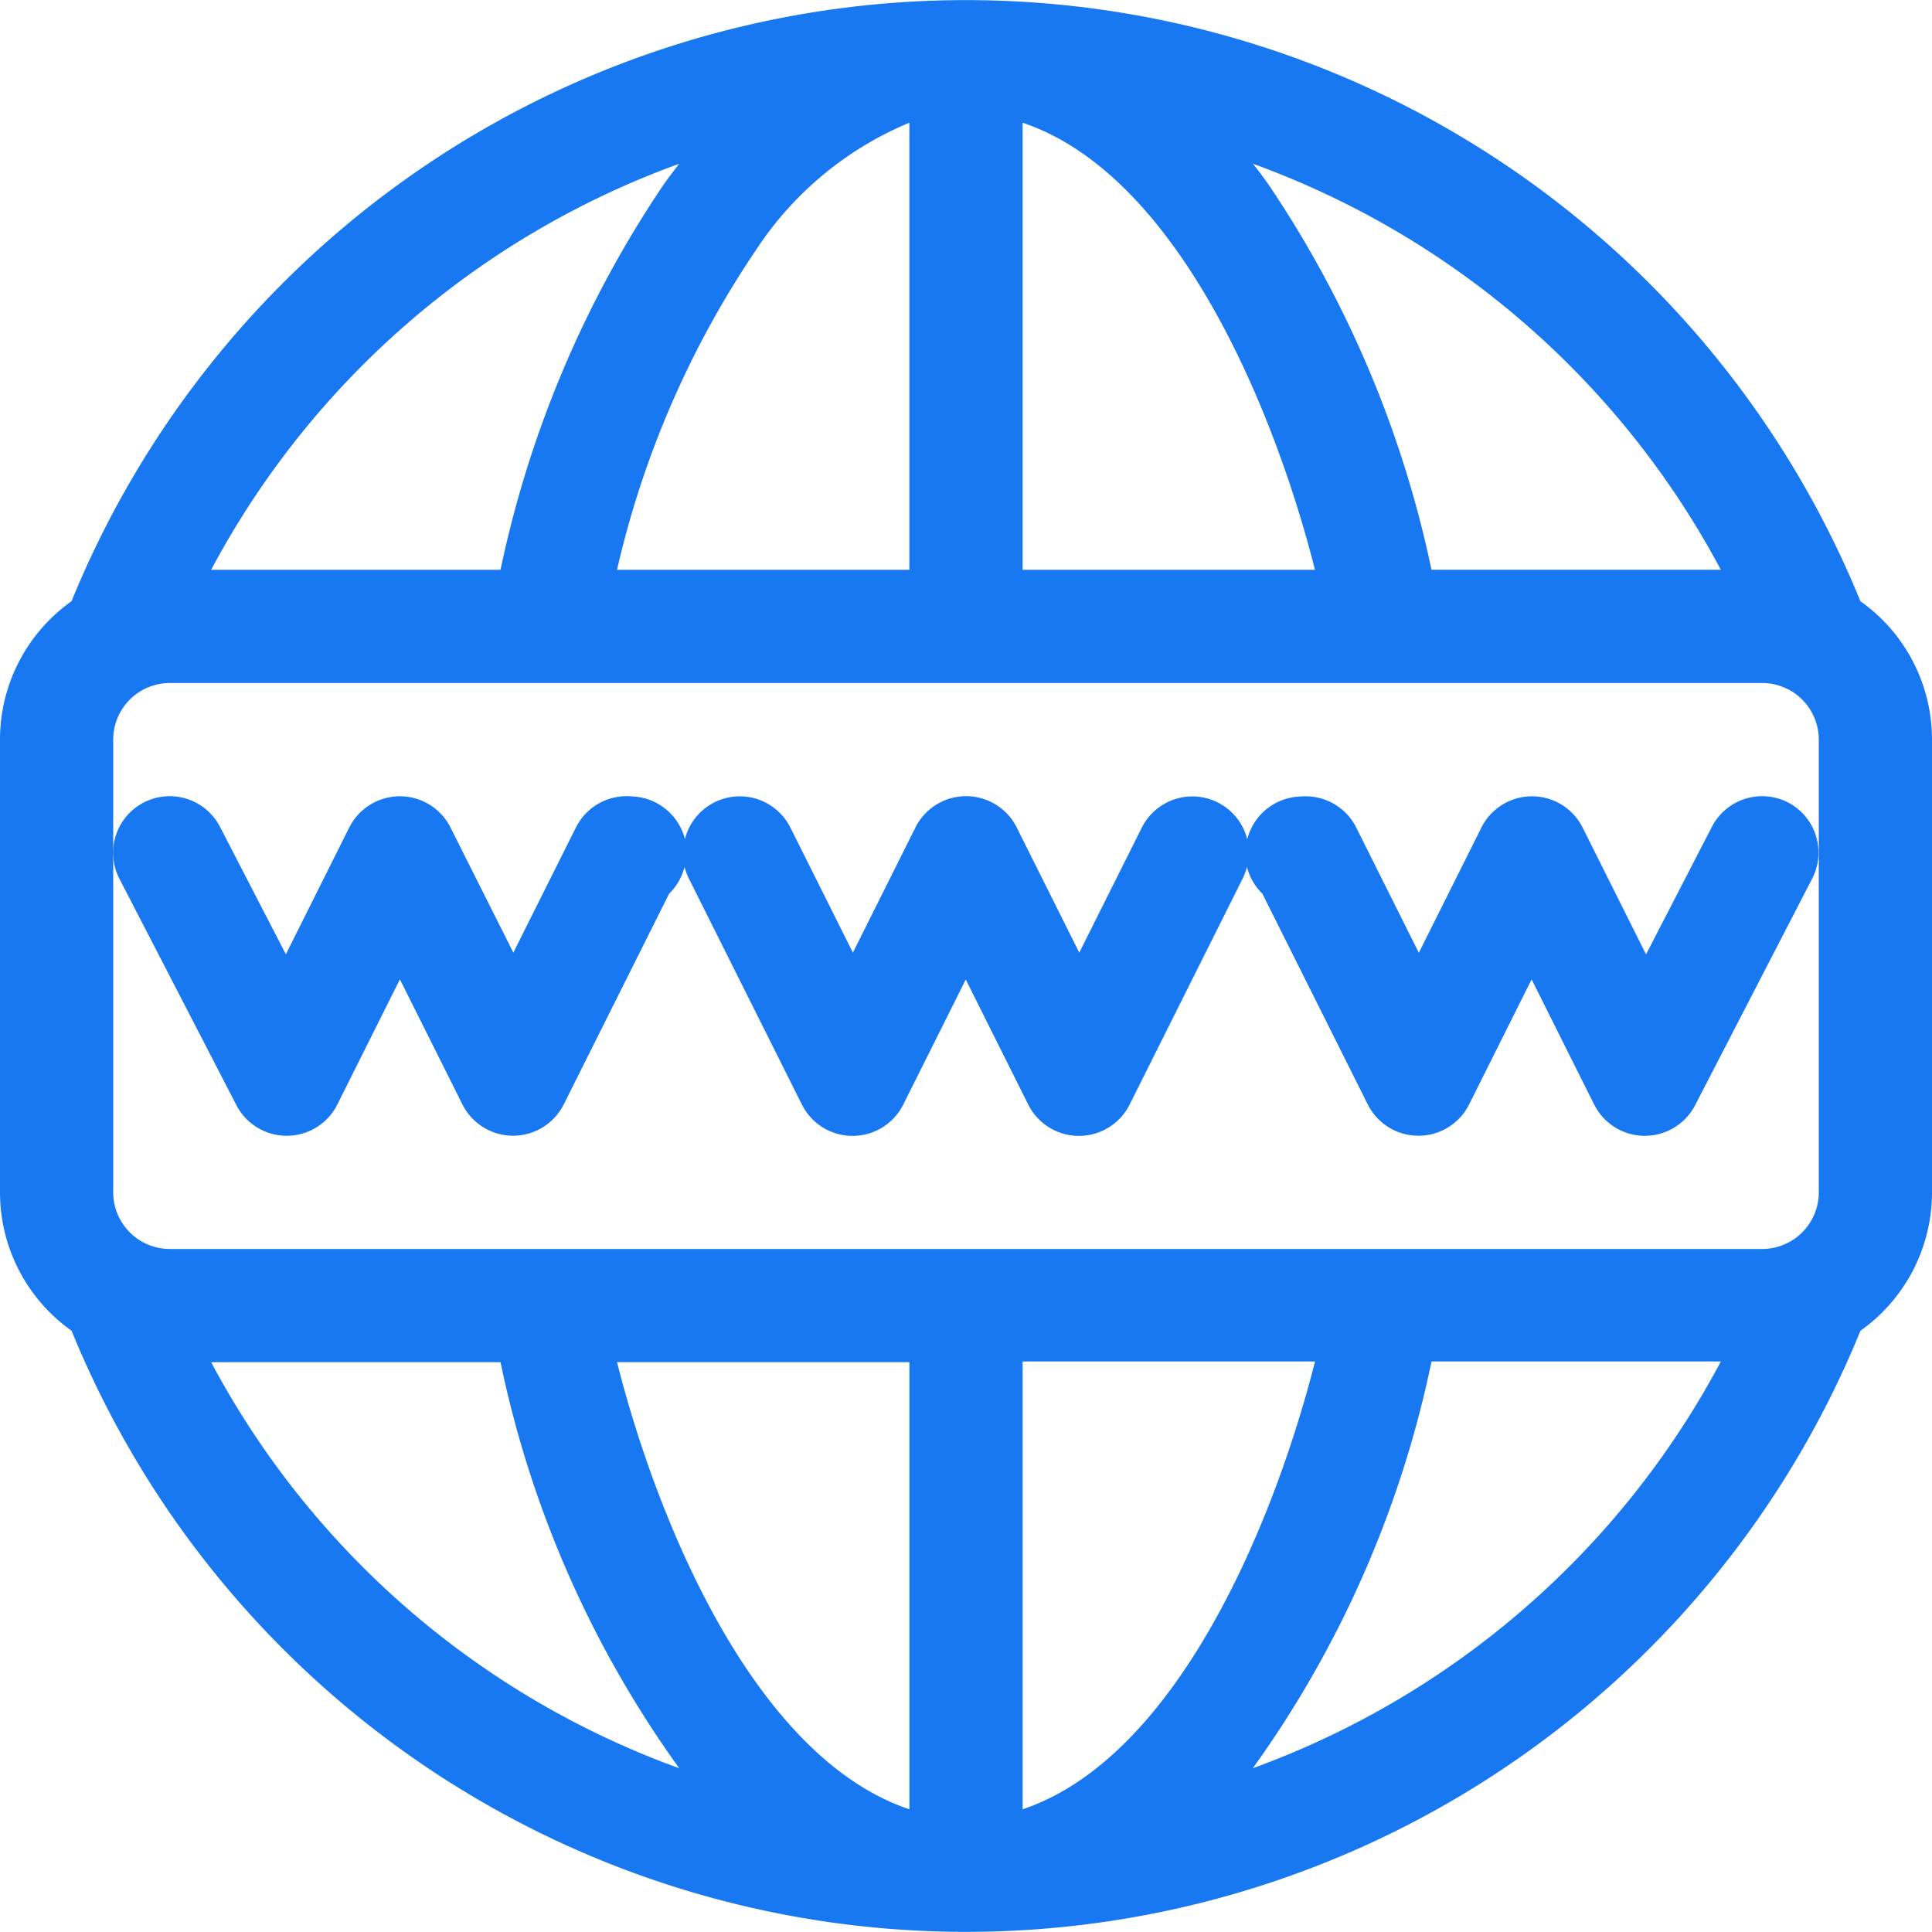 <?xml version="1.0" encoding="UTF-8"?> <svg xmlns="http://www.w3.org/2000/svg" id="world-wide-web" width="55" height="55" viewBox="0 0 55 55"><g id="Group_147" data-name="Group 147" transform="translate(3.222 22.666)"><g id="Group_146" data-name="Group 146"><path id="Path_265" data-name="Path 265" d="M77.68,211.176a1.611,1.611,0,0,0-2.171.692L73.634,215.5l-1.805-3.61a1.611,1.611,0,0,0-2.882,0l-1.781,3.563-1.781-3.563a1.611,1.611,0,0,0-1.54-.888l-.1.006a1.612,1.612,0,0,0-1.464,1.214,1.61,1.61,0,0,0-3-.333L57.5,215.45l-1.781-3.563a1.611,1.611,0,0,0-2.883,0l-1.781,3.563-1.781-3.563a1.61,1.61,0,0,0-3,.332,1.612,1.612,0,0,0-1.464-1.214l-.1-.006a1.611,1.611,0,0,0-1.54.888l-1.781,3.563L39.6,211.887a1.613,1.613,0,0,0-2.882,0l-1.805,3.61-1.875-3.629a1.611,1.611,0,1,0-2.863,1.479l3.33,6.445a1.612,1.612,0,0,0,2.873-.019l1.781-3.563,1.781,3.563a1.613,1.613,0,0,0,2.882,0l3-6a1.607,1.607,0,0,0,.44-.766,1.617,1.617,0,0,0,.12.326l3.223,6.445a1.613,1.613,0,0,0,2.882,0l1.781-3.563,1.781,3.563a1.613,1.613,0,0,0,2.882,0l3.223-6.445a1.614,1.614,0,0,0,.12-.326,1.606,1.606,0,0,0,.44.767l3,6a1.613,1.613,0,0,0,2.882,0l1.781-3.563,1.781,3.563a1.612,1.612,0,0,0,2.873.019l3.33-6.445A1.611,1.611,0,0,0,77.68,211.176Z" transform="translate(-29.997 -210.996)" fill="#1778f2"></path></g></g><g id="Group_149" data-name="Group 149"><g id="Group_148" data-name="Group 148"><path id="Path_266" data-name="Path 266" d="M52.962,17.115a27.5,27.5,0,0,0-50.925,0A4.83,4.83,0,0,0,0,21.055V33.945a4.83,4.83,0,0,0,2.038,3.939,27.5,27.5,0,0,0,50.925,0A4.83,4.83,0,0,0,55,33.945V21.055A4.83,4.83,0,0,0,52.962,17.115Zm-3.973-.895H40.751A30.937,30.937,0,0,0,36.1,5.236q-.213-.3-.431-.574A24.571,24.571,0,0,1,48.989,16.221ZM29.111,3.493c4.409,1.48,7.166,8.155,8.324,12.728H29.111Zm-3.223,0V16.221H17.565a27,27,0,0,1,3.954-9.1A9.64,9.64,0,0,1,25.889,3.493ZM19.336,4.662q-.218.279-.431.574a30.935,30.935,0,0,0-4.656,10.985H6.011A24.571,24.571,0,0,1,19.336,4.662ZM6.011,38.779h8.238a30.315,30.315,0,0,0,5.087,11.559A24.571,24.571,0,0,1,6.011,38.779ZM25.889,51.507c-4.409-1.48-7.166-8.155-8.324-12.728h8.324Zm3.223,0V38.758h8.324C36.276,43.338,33.511,50.03,29.111,51.507Zm6.553-1.169a30.407,30.407,0,0,0,5.087-11.58h8.238A24.609,24.609,0,0,1,35.664,50.338ZM51.777,33.945a1.613,1.613,0,0,1-1.611,1.611H4.834a1.613,1.613,0,0,1-1.611-1.611V21.055a1.613,1.613,0,0,1,1.611-1.611H50.166a1.613,1.613,0,0,1,1.611,1.611Z" fill="#1778f2"></path></g></g></svg> 